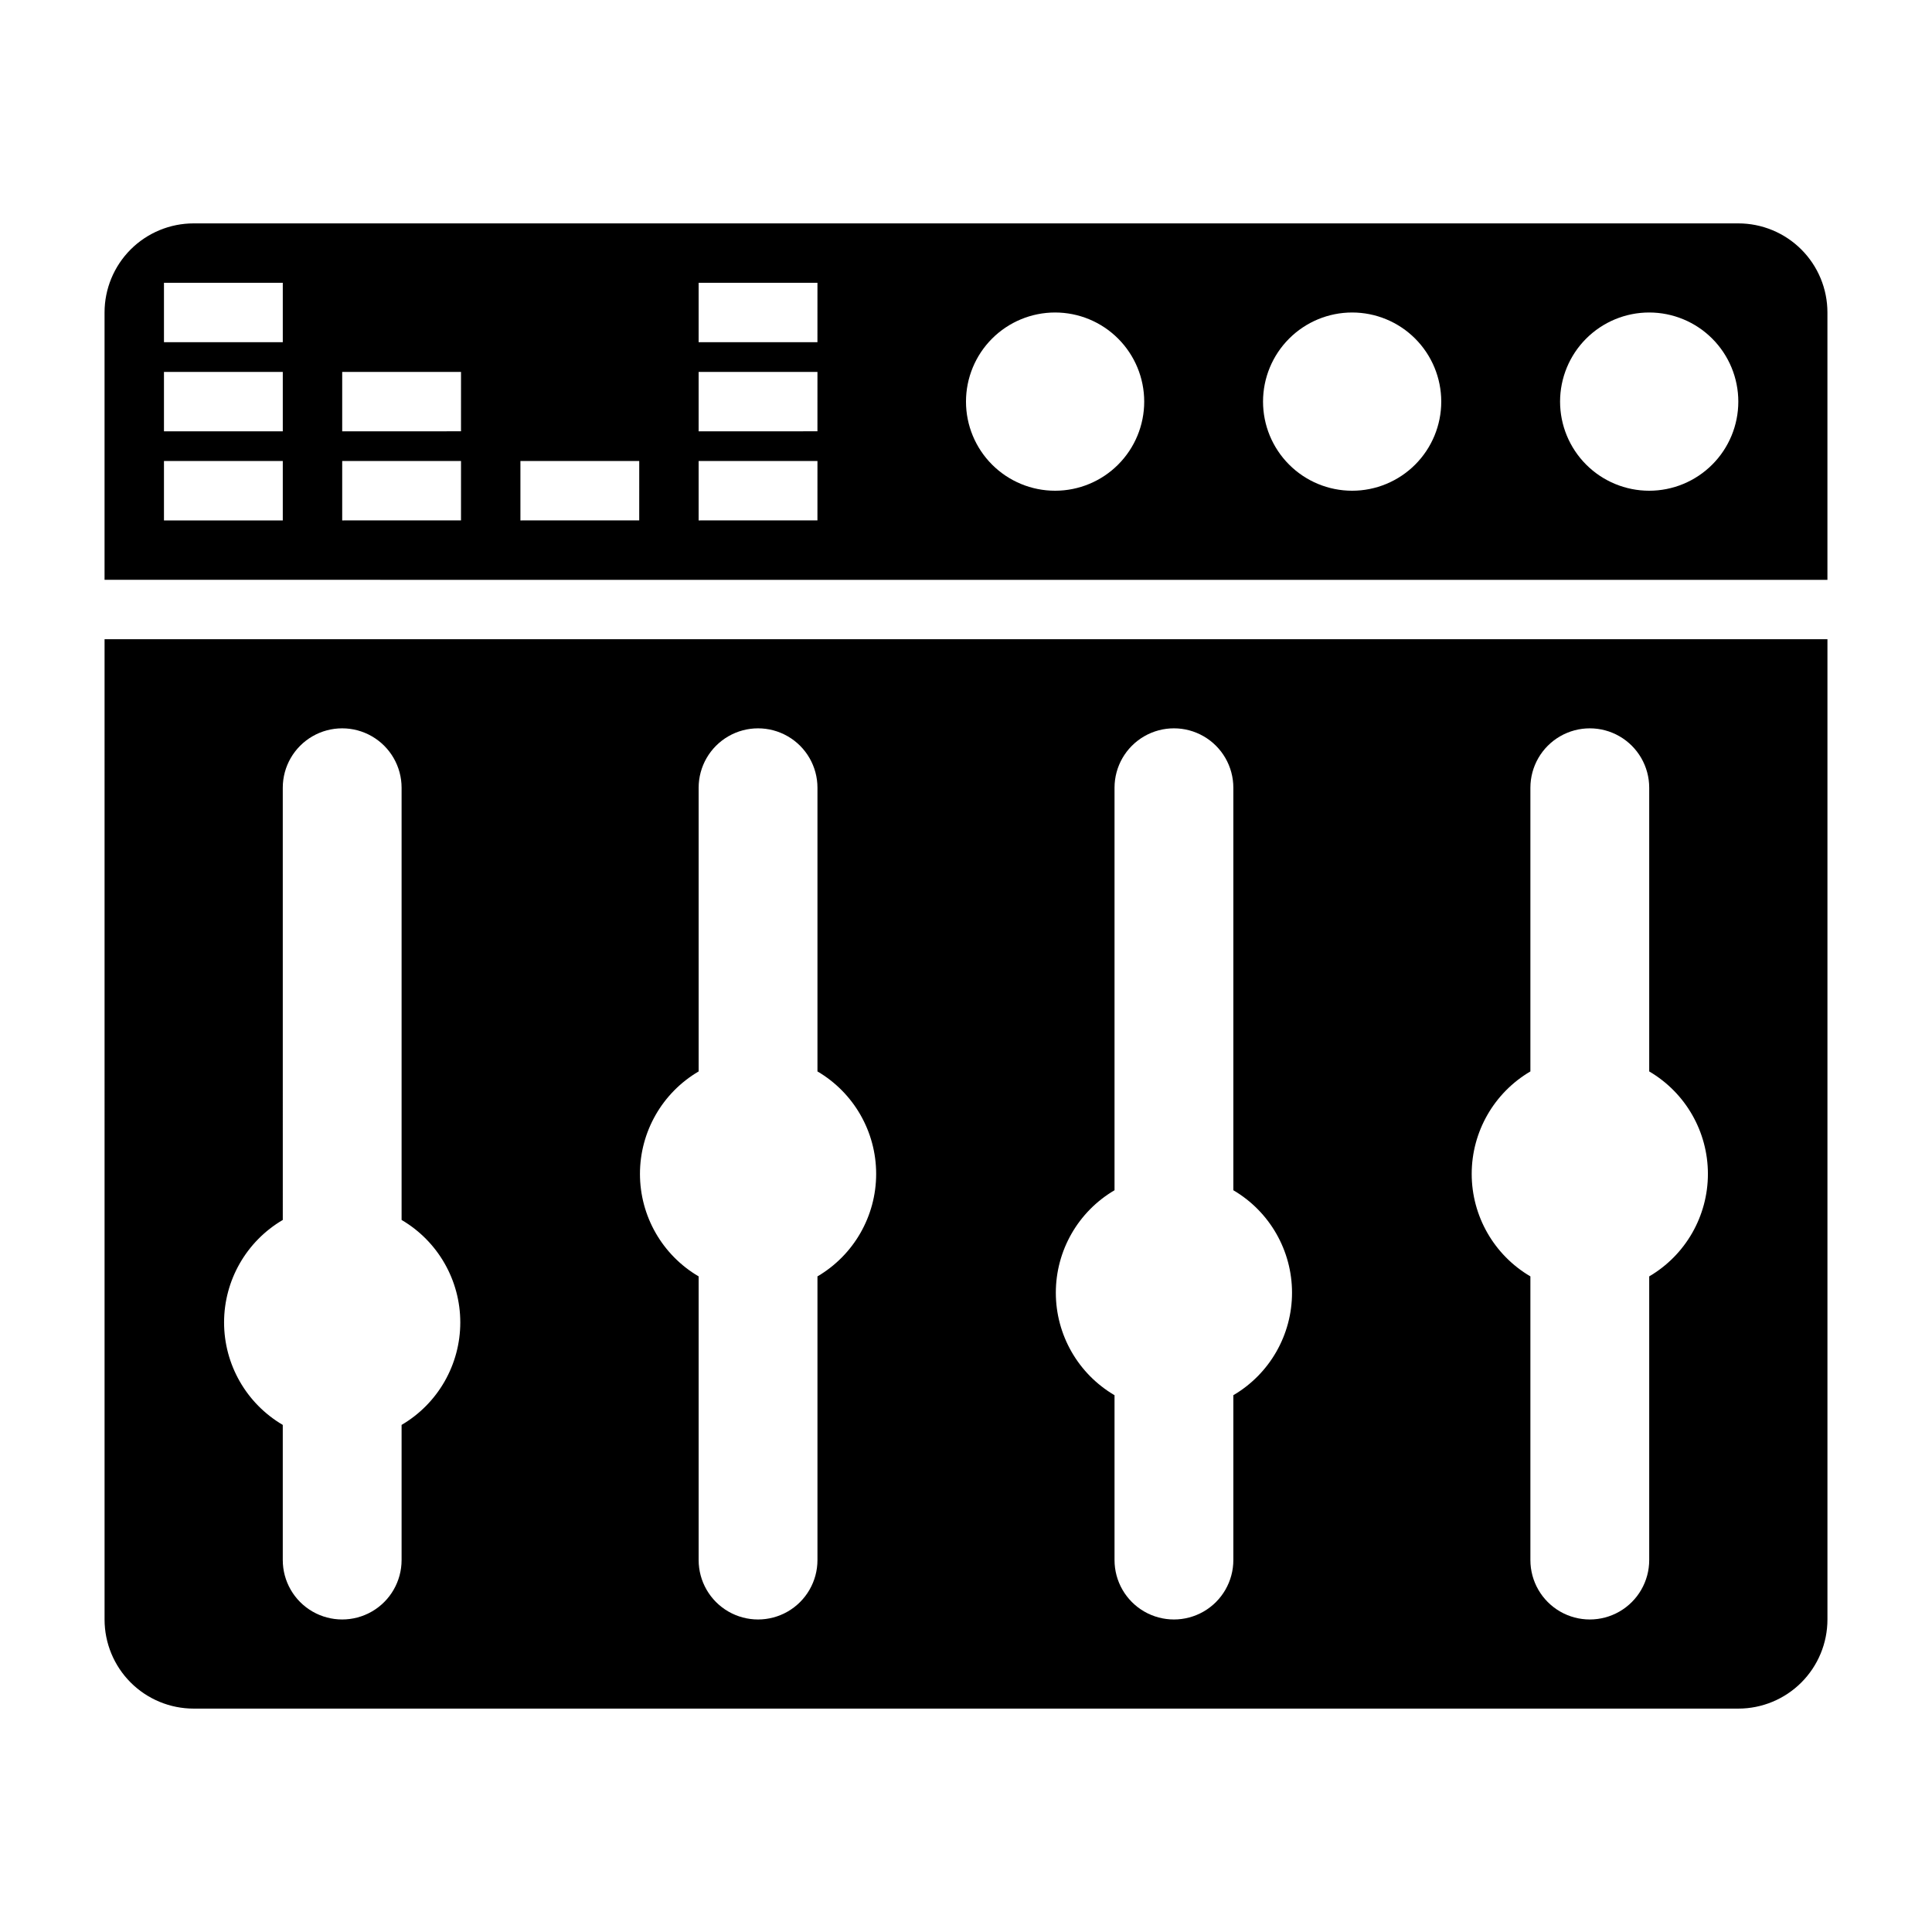 <?xml version="1.0" encoding="UTF-8"?>
<!-- Uploaded to: ICON Repo, www.svgrepo.com, Generator: ICON Repo Mixer Tools -->
<svg fill="#000000" width="800px" height="800px" version="1.1" viewBox="144 144 512 512" xmlns="http://www.w3.org/2000/svg">
 <g>
  <path d="m171.71 573.18c0 6.262 2.488 12.27 6.914 16.699 4.43 4.43 10.438 6.918 16.699 6.918h409.35c6.262 0 12.27-2.488 16.699-6.918 4.43-4.43 6.918-10.438 6.918-16.699v-259.78h-456.58zm377.86-145.24v-75.18c0-5.625 3-10.82 7.871-13.633s10.875-2.812 15.746 0 7.871 8.008 7.871 13.633v75.18c9.637 5.652 15.555 15.988 15.555 27.156 0 11.172-5.918 21.508-15.555 27.16v75.176c0 5.625-3 10.824-7.871 13.637s-10.875 2.812-15.746 0-7.871-8.012-7.871-13.637v-75.176c-9.633-5.652-15.555-15.988-15.555-27.16 0-11.168 5.922-21.504 15.555-27.156zm-110.21 31.488v-106.67c0-5.625 3-10.82 7.871-13.633 4.871-2.812 10.871-2.812 15.746 0 4.871 2.812 7.871 8.008 7.871 13.633v106.67c9.633 5.652 15.551 15.988 15.551 27.156 0 11.172-5.918 21.508-15.551 27.16v43.688c0 5.625-3 10.824-7.871 13.637-4.875 2.812-10.875 2.812-15.746 0-4.871-2.812-7.871-8.012-7.871-13.637v-43.688c-9.637-5.652-15.555-15.988-15.555-27.16 0-11.168 5.918-21.504 15.555-27.156zm-110.21-31.488-0.004-75.18c0-5.625 3.004-10.82 7.875-13.633 4.871-2.812 10.871-2.812 15.742 0s7.871 8.008 7.871 13.633v75.18c9.637 5.652 15.555 15.988 15.555 27.156 0 11.172-5.918 21.508-15.555 27.16v75.176c0 5.625-3 10.824-7.871 13.637s-10.871 2.812-15.742 0c-4.871-2.812-7.875-8.012-7.875-13.637v-75.176c-9.633-5.652-15.551-15.988-15.551-27.16 0-11.168 5.918-21.504 15.551-27.156zm-110.21 39.359-0.004-114.54c0-5.625 3-10.82 7.871-13.633s10.875-2.812 15.746 0 7.871 8.008 7.871 13.633v114.54c9.637 5.652 15.555 15.988 15.555 27.156 0 11.172-5.918 21.508-15.555 27.16v35.816c0 5.625-3 10.824-7.871 13.637s-10.875 2.812-15.746 0-7.871-8.012-7.871-13.637v-35.816c-9.633-5.652-15.555-15.988-15.555-27.16 0-11.168 5.922-21.504 15.555-27.156z"/>
  <path d="m604.67 203.2h-409.35c-6.262 0-12.27 2.488-16.699 6.914-4.426 4.43-6.914 10.438-6.914 16.699v70.848l456.58 0.004v-70.852c0-6.262-2.488-12.27-6.918-16.699-4.43-4.426-10.438-6.914-16.699-6.914zm-385.73 78.719h-31.488v-15.742h31.488zm0-23.617h-31.488v-15.742h31.488zm0-23.617-31.488 0.004v-15.746h31.488zm47.23 47.23-31.484 0.004v-15.742h31.488zm0-23.617-31.484 0.004v-15.742h31.488zm47.23 23.617-31.484 0.004v-15.742h31.488zm47.23 0-31.484 0.004v-15.742h31.488zm0-23.617-31.484 0.004v-15.742h31.488zm0-23.617-31.484 0.008v-15.746h31.488zm62.977 39.359 0.004 0.008c-6.262 0-12.27-2.488-16.699-6.918-4.426-4.43-6.914-10.434-6.914-16.699 0-6.262 2.488-12.27 6.914-16.699 4.43-4.43 10.438-6.918 16.699-6.918 6.266 0 12.273 2.488 16.699 6.918 4.43 4.43 6.918 10.438 6.918 16.699 0 6.266-2.488 12.27-6.918 16.699-4.426 4.43-10.434 6.918-16.699 6.918zm78.719 0 0.008 0.008c-6.266 0-12.27-2.488-16.699-6.918-4.43-4.43-6.918-10.434-6.918-16.699 0-6.262 2.488-12.27 6.918-16.699 4.43-4.43 10.434-6.918 16.699-6.918 6.262 0 12.27 2.488 16.699 6.918 4.426 4.43 6.914 10.438 6.914 16.699 0 6.266-2.488 12.27-6.914 16.699-4.43 4.43-10.438 6.918-16.699 6.918zm78.719 0 0.008 0.008c-6.262 0-12.27-2.488-16.699-6.918-4.43-4.43-6.918-10.434-6.918-16.699 0-6.262 2.488-12.27 6.918-16.699 4.43-4.43 10.438-6.918 16.699-6.918 6.266 0 12.27 2.488 16.699 6.918 4.43 4.43 6.918 10.438 6.918 16.699 0 6.266-2.488 12.27-6.918 16.699-4.43 4.43-10.434 6.918-16.699 6.918z"/>
 </g>
</svg>